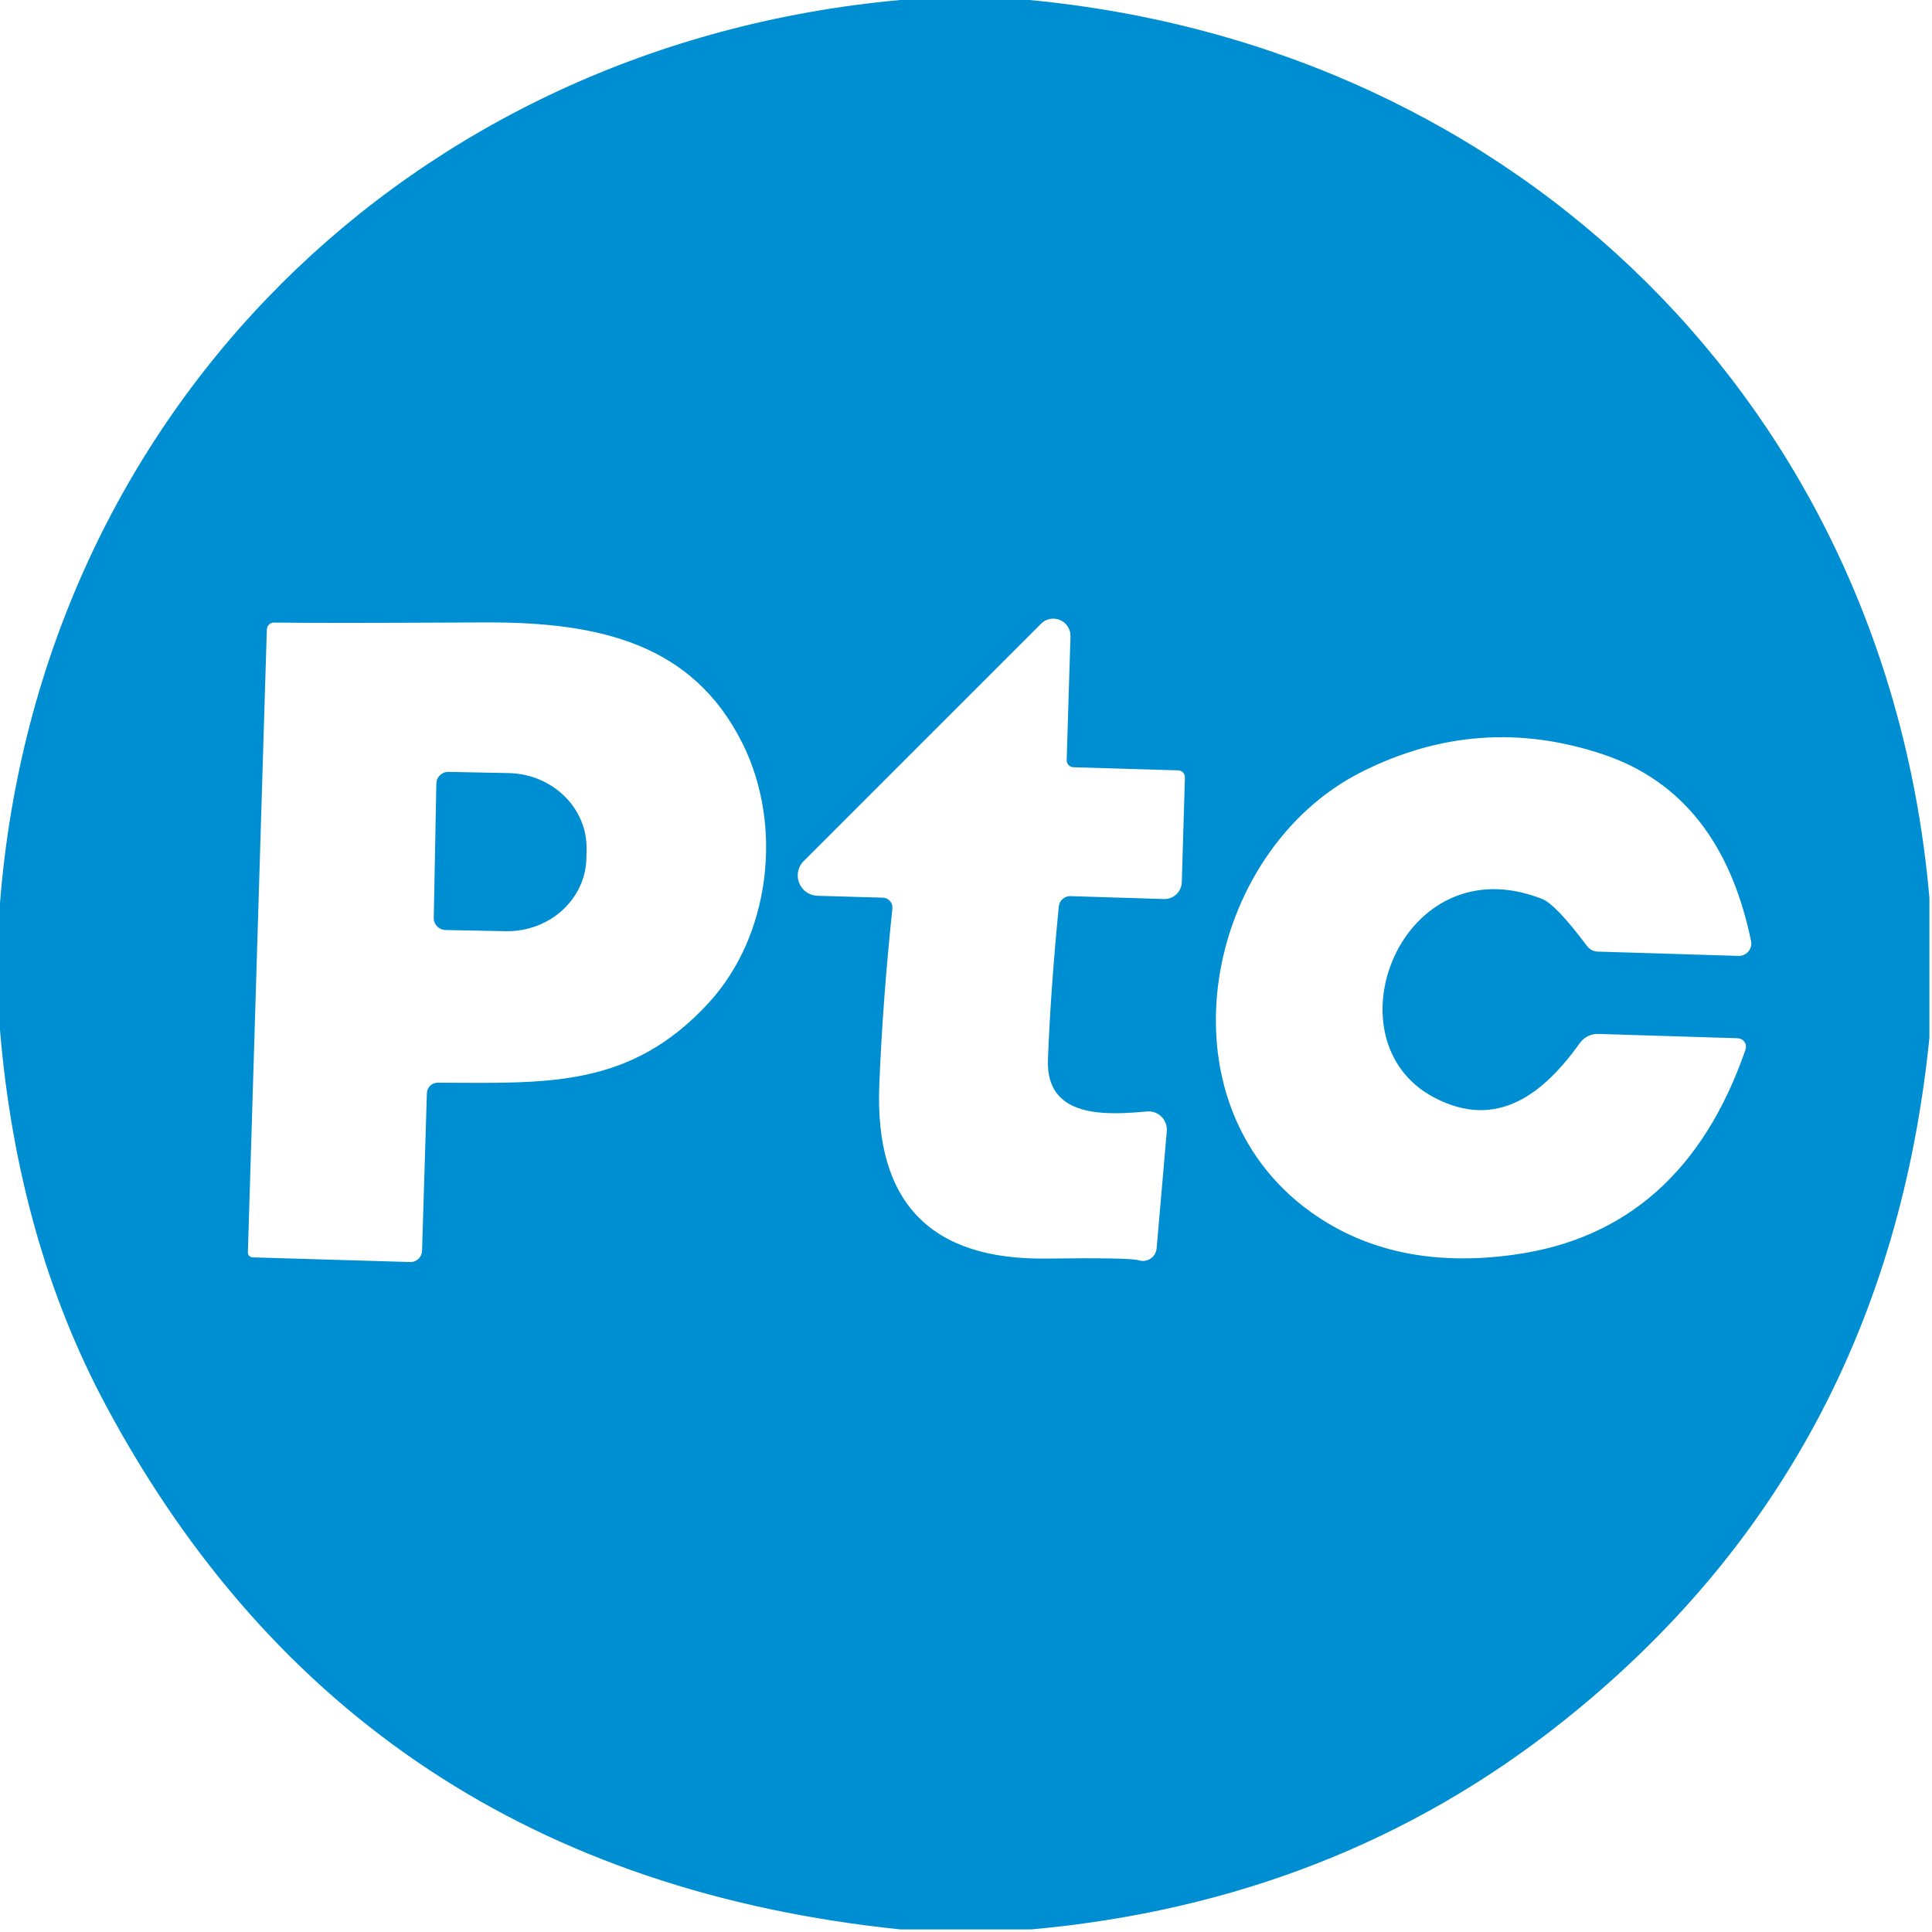 <svg width="399" height="399" viewBox="0 0 399 399" fill="none" xmlns="http://www.w3.org/2000/svg">
<path d="M212.607 0C313.611 9.608 389.638 84.248 398.461 185.393V214.353C392.533 273.053 367.284 320.126 322.717 355.56C291.505 380.369 254.931 394.67 212.997 398.466H185.925C111.047 390.711 56.366 354.649 21.878 290.274C9.734 267.601 2.44 241.76 0 212.754V186.461C8.039 85.033 84.815 9.218 185.854 0.005H212.607V0ZM55.106 129.994L51.193 258.677C51.193 259.214 51.618 259.654 52.155 259.674L84.709 260.636C86.025 260.677 87.123 259.644 87.164 258.328L88.161 225.738C88.202 224.548 89.194 223.602 90.404 223.602C112.677 223.637 130.105 224.918 146.471 206.988C159.101 193.148 161.804 170.486 153.335 153.517C143.054 132.92 123.844 128.435 100.006 128.541C78.255 128.658 63.777 128.673 56.569 128.577C55.779 128.577 55.131 129.209 55.111 129.999L55.106 129.994ZM243.309 159.096L221.678 158.453C220.889 158.413 220.271 157.765 220.291 156.995L221.076 131.452C221.147 129.488 219.613 127.838 217.649 127.767C216.657 127.731 215.69 128.111 214.991 128.82L166.001 177.81C164.35 179.44 164.33 182.098 165.96 183.748C166.724 184.523 167.762 184.973 168.851 184.999L182.336 185.388C183.455 185.424 184.335 186.355 184.305 187.474C184.305 187.525 184.305 187.575 184.295 187.631C182.943 200.559 182.042 212.723 181.592 224.133C180.645 248.325 192.171 260.256 216.171 259.922C227.626 259.781 233.959 259.897 235.169 260.277C236.667 260.752 238.267 259.927 238.748 258.429C238.808 258.232 238.854 258.029 238.869 257.821L240.97 233.594C241.132 231.519 239.583 229.702 237.507 229.54C237.31 229.525 237.113 229.525 236.915 229.54C228.841 230.253 215.958 231.21 216.424 218.869C216.778 209.383 217.527 198.828 218.666 187.206C218.798 185.975 219.831 185.049 221.051 185.069L240.368 185.672C242.352 185.733 244.007 184.173 244.068 182.189L244.711 160.554C244.731 159.769 244.108 159.116 243.324 159.096H243.309ZM358.896 214.419L330.042 213.528C328.579 213.483 327.177 214.176 326.306 215.376C318.87 225.763 309.267 233.554 296.172 226.654C273.757 214.844 289.379 174.216 318.445 185.636C320.343 186.37 323.451 189.62 327.764 195.386C328.275 196.079 329.08 196.5 329.936 196.525L359.073 197.416C360.485 197.441 361.655 196.317 361.685 194.905C361.685 194.723 361.67 194.535 361.635 194.358C357.458 174.125 347.309 161.283 331.181 155.831C314.056 150.065 297.397 151.265 281.193 159.425C248.816 175.72 238.464 227.166 270.735 250.325C282.145 258.505 296.146 261.436 312.75 259.112C335.924 255.908 351.839 241.785 360.496 216.743C360.809 215.832 360.329 214.839 359.417 214.526C359.25 214.465 359.073 214.434 358.896 214.429V214.419Z" fill="#008ED2"/>
<path d="M90.115 161.83C90.135 160.473 91.249 159.39 92.606 159.41L105.058 159.658C114.094 159.846 121.287 166.862 121.141 175.346L121.105 177.194C120.963 185.698 113.502 192.471 104.446 192.314C104.436 192.314 104.431 192.314 104.421 192.314L91.968 192.066C90.611 192.025 89.543 190.897 89.584 189.54L90.115 161.825V161.83Z" fill="#008ED2"/>
</svg>
